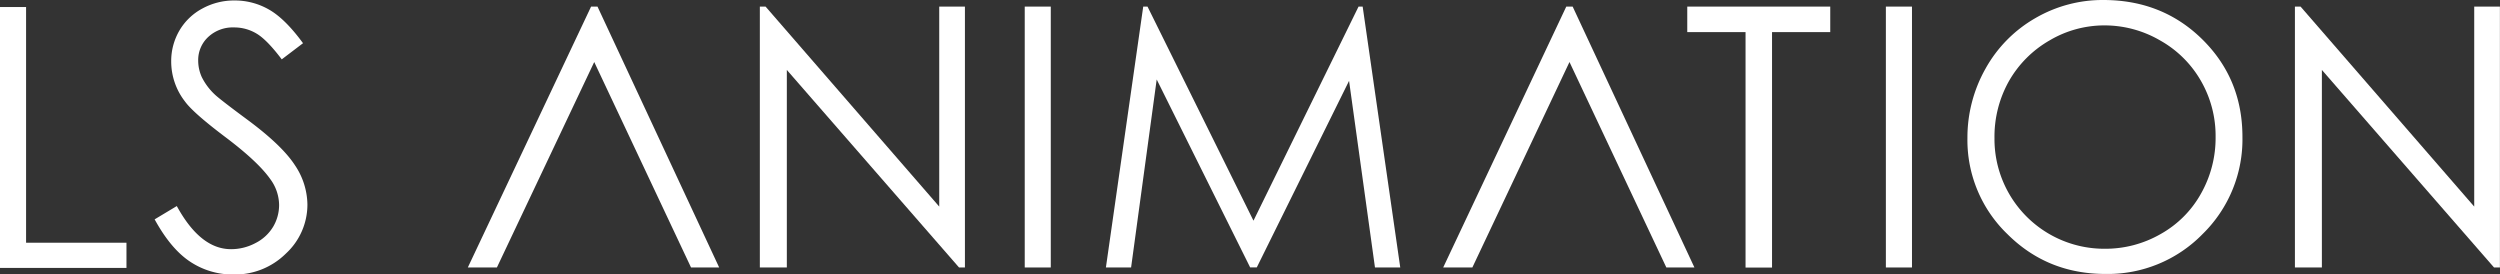 <?xml version="1.0" encoding="UTF-8"?>
<svg data-name="Layer 1" viewBox="0 0 849.42 93.26" xmlns="http://www.w3.org/2000/svg">
<rect x="0" y="0" width="849.42" height="93.26" fill="#333333" stroke="none"/>
<defs>
<style>.cls-1{fill:#fff;}</style>
</defs>
<title>Untitled-4</title>
<path class="cls-1" transform="translate(-28.83 -23.53)" d="m230.73 44.6-33.07 69.81h-9.88l41.88-88.64h2.18l41.34 88.64h-9.56z" data-name="&lt;Compound Path&gt;"/>
<path class="cls-1" transform="translate(-28.83 -23.53)" d="M287,114.41V25.77h1.95l59,67.95V25.77h8.73v88.64h-2L296.17,47.29v67.12H287Z" data-name="&lt;Compound Path&gt;"/>
<path class="cls-1" transform="translate(-28.83 -23.53)" d="M377,25.77h8.85v88.64H377V25.77Z" data-name="&lt;Compound Path&gt;"/>
<path class="cls-1" transform="translate(-28.83 -23.53)" d="M404.58,114.41l12.68-88.64h1.46l36,72.74,35.7-72.74h1.4l12.77,88.64H496L487.2,51l-31.35,63.38h-2.26L421.84,50.53l-8.7,63.88h-8.56Z" data-name="&lt;Compound Path&gt;"/>
<path class="cls-1" transform="translate(-28.83 -23.53)" d="M562.09,44.6l-33,69.81h-9.91L561,25.77h2.17l41.37,88.64H595Z" data-name="&lt;Compound Path&gt;"/>
<path class="cls-1" transform="translate(-28.83 -23.53)" d="m602.11 34.44v-8.67h48.58v8.67h-19.78v80h-9v-80h-19.8z" data-name="&lt;Compound Path&gt;"/>
<path class="cls-1" transform="translate(-28.83 -23.53)" d="M669.59,25.77h8.87v88.64h-8.87V25.77Z" data-name="&lt;Compound Path&gt;"/>
<path class="cls-1" transform="translate(-28.83 -23.53)" d="m743.45 23.53q20.14 0 33.72 13.44t13.57 33.09a45 45 0 0 1-13.54 33 45 45 0 0 1-33 13.55q-19.71 0-33.29-13.51a44.33 44.33 0 0 1-13.61-32.62 47.6 47.6 0 0 1 6.18-23.69 44.92 44.92 0 0 1 16.86-17.08 45.51 45.51 0 0 1 23.11-6.18zm0.4 8.63a36.53 36.53 0 0 0-18.67 5.12 37.13 37.13 0 0 0-13.77 13.8 38.53 38.53 0 0 0-4.92 19.38 37.29 37.29 0 0 0 37.36 37.59 37.64 37.64 0 0 0 19.09-5 35.48 35.48 0 0 0 13.68-13.67 38.47 38.47 0 0 0 5-19.31 37.44 37.44 0 0 0-5-19.09 36.52 36.52 0 0 0-13.82-13.69 37.47 37.47 0 0 0-18.95-5.13z" data-name="&lt;Compound Path&gt;"/>
<path class="cls-1" transform="translate(-28.83 -23.53)" d="M808.57,114.41V25.77h1.92l59,67.95V25.77h8.73v88.64h-2L817.73,47.29v67.12h-9.16Z" data-name="&lt;Compound Path&gt;"/>
<path class="cls-1" transform="translate(-28.83 -23.53)" d="M28.83,25.92h8.86V106H71.8v8.56h-43V25.92Z"/>
<path class="cls-1" transform="translate(-28.83 -23.53)" d="M81.37,98.06l7.53-4.52q8,14.64,18.38,14.65a17.58,17.58,0,0,0,8.38-2.09,14.72,14.72,0,0,0,6-5.57,14.47,14.47,0,0,0,2-7.41,15,15,0,0,0-3-8.74q-4.16-5.91-15.19-14.22T91.67,58A22.16,22.16,0,0,1,87,44.48a20.56,20.56,0,0,1,2.77-10.54,19.84,19.84,0,0,1,7.81-7.51,22.49,22.49,0,0,1,10.94-2.74,23.28,23.28,0,0,1,11.72,3.1q5.46,3.1,11.55,11.42l-7.23,5.49q-5-6.63-8.53-8.74a14.72,14.72,0,0,0-7.69-2.11,12.21,12.21,0,0,0-8.77,3.25,10.67,10.67,0,0,0-3.4,8,13.59,13.59,0,0,0,1.21,5.6,20.75,20.75,0,0,0,4.4,5.91q1.75,1.68,11.45,8.85Q124.7,73,129,79.61a24.4,24.4,0,0,1,4.28,13.32,22.62,22.62,0,0,1-7.32,16.76,24.61,24.61,0,0,1-17.8,7.11,26.16,26.16,0,0,1-14.65-4.31Q86.91,108.17,81.37,98.06Z"/>
</svg>
